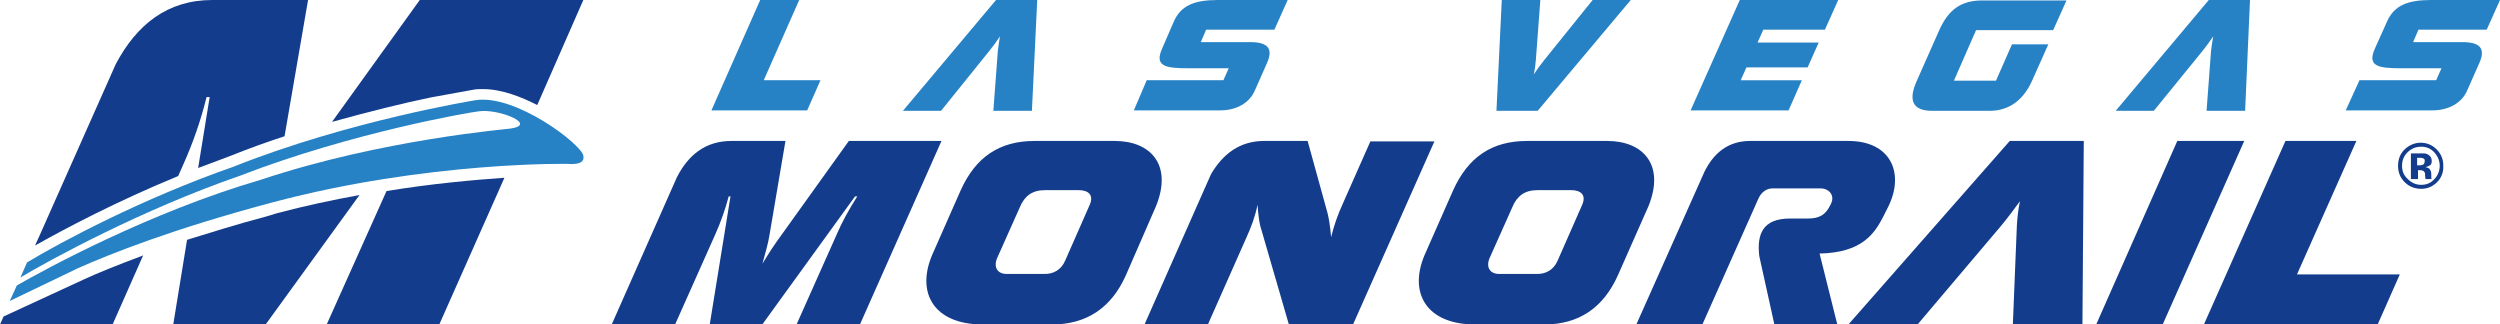 <?xml version="1.0" encoding="utf-8"?>
<!-- Generator: Adobe Illustrator 19.1.0, SVG Export Plug-In . SVG Version: 6.00 Build 0)  -->
<svg version="1.1" id="Layer_1" xmlns="http://www.w3.org/2000/svg" xmlns:xlink="http://www.w3.org/1999/xlink" x="0px" y="0px"
	 viewBox="0 0 564 73.2" enable-background="new 0 0 564 73.2" xml:space="preserve">
<path fill="#133D8C" d="M107,20.2c0.6-0.1,1.3-0.1,2-0.1c4.2,0,8.7,1.8,12.2,3.6L131.6,0H94.7L74.9,27.5c0,0,0,0,0,0
	c8.6-2.4,16.4-4.3,22.2-5.5L107,20.2z M87.2,43.1C87.1,43.1,87.1,43.1,87.2,43.1L73.7,73.2h25.4l14.7-33.1
	C106.8,40.6,97.6,41.4,87.2,43.1z M60.2,48.8c-6.8,1.8-12.8,3.7-18,5.3l-3.1,19H60l21.1-29.1c-6,1.1-12.2,2.4-18.6,4.1L60.2,48.8z
	 M47.9,0C37.7,0,30.8,5.6,26.1,14.5L8.9,53.2l-1,2.2c6.9-3.9,18.5-10,32.1-15.6c0.1,0,0.1-0.1,0.2-0.1l1.2-2.7
	c2.1-4.7,3.9-9.8,5.2-15.1h0.7l-2.6,16c2.4-0.9,4.8-1.8,7.2-2.7c4-1.6,8.1-3.1,12.1-4.4c0.1,0,0.1,0,0.2-0.1L69.5,0H47.9z
	 M32.1,57.7c-5.9,2.2-10.3,4-13.1,5.3L0.8,71.4L0,73.2h25.4l6.9-15.6C32.3,57.6,32.2,57.6,32.1,57.7z"/>
<g>
	<g>
		<path fill="#2682C5" d="M171.5,0h8.8l-8,18.1h12.8l-3,6.8h-21.6L171.5,0z"/>
		<path fill="#2682C5" d="M258.7,18.1H276l1.2-2.7H268c-5.2,0-7.6-0.5-5.8-4.5l2.6-6c1.6-3.7,4.7-4.9,10-4.9h15.7l-3,6.7h-15.4
			l-1.2,2.8H282c4.1,0,5.3,1.5,3.8,4.8l-2.7,6.1c-1.2,2.8-4.1,4.5-7.8,4.5h-19.5L258.7,18.1z"/>
		<path fill="#2682C5" d="M338.8,0h8.7l-1,13.4c-0.1,1.1-0.2,2.2-0.5,3.4c0.8-1.2,1.6-2.3,2.5-3.4L359.3,0h8.6l-21,25h-9.3L338.8,0z
			"/>
		<path fill="#2682C5" d="M232.8,25h-8.7l1-13.4c0.1-1.1,0.3-2.2,0.5-3.4c-0.8,1.2-1.6,2.3-2.5,3.4L212.3,25h-8.6l21-25h9.3
			L232.8,25z"/>
		<path fill="#2682C5" d="M506.5,25h-8.7l1-13.4c0.1-1.1,0.3-2.2,0.5-3.4c-0.8,1.2-1.6,2.3-2.5,3.4L485.9,25h-8.6l21-25h9.3
			L506.5,25z"/>
		<path fill="#2682C5" d="M392.5,0h22.2l-3,6.7h-13.9l-1.3,2.9h13.8l-2.5,5.6h-13.8l-1.3,2.9h13.8l-3,6.8h-22.1L392.5,0z"/>
		<path fill="#2682C5" d="M448.9,25h-13c-4.3,0-5.5-2.2-3.5-6.7l5.1-11.5c2.1-4.7,5-6.7,9.7-6.7h19l-3,6.7h-17.4l-5,11.4h9.5
			l3.6-8.2h8.2l-3.7,8.3C456.4,22.7,453.1,25,448.9,25z"/>
		<path fill="#2682C5" d="M532.3,18.1h17.3l1.2-2.7h-9.2c-5.2,0-7.6-0.5-5.8-4.5l2.7-6c1.6-3.7,4.7-4.9,10-4.9H564l-3,6.7h-15.4
			l-1.2,2.8h11.1c4.1,0,5.3,1.5,3.8,4.8l-2.7,6.1c-1.2,2.8-4.1,4.5-7.9,4.5h-19.5L532.3,18.1z"/>
	</g>
	<g>
		<path fill="#133D8C" d="M469.8,73.2h-15.7l0.9-22.2c0.1-1.8,0.3-3.7,0.7-5.6c-1.4,1.9-2.8,3.8-4.3,5.6l-18.8,22.2H417l36.4-41.4
			h16.7L469.8,73.2z"/>
		<path fill="#133D8C" d="M348.4,73.2h-15.6c-10.9,0-15.1-7-11.4-15.7l6.4-14.5c3.4-7.6,8.8-11.2,16.7-11.2h18.1
			c8,0,13.1,5.3,9.3,14.7L365,62.1C361.7,69.5,356.1,73.2,348.4,73.2z M351.4,58.8l5.5-12.5c1.1-2.4-0.4-3.4-2.4-3.4h-7.7
			c-2.9,0-4.6,1.4-5.6,3.8l-5,11.2c-1.1,2.2-0.2,3.9,2,3.9h8.3C348.7,61.9,350.5,60.9,351.4,58.8z"/>
		<path fill="#133D8C" d="M237.3,73.2h-15.6c-10.9,0-15.1-7-11.4-15.7l6.4-14.5c3.4-7.6,8.8-11.2,16.7-11.2h18.1
			c8,0,13.1,5.3,9.3,14.7L254,62.1C250.7,69.5,245.1,73.2,237.3,73.2z M240.3,58.8l5.5-12.5c1.1-2.4-0.4-3.4-2.4-3.4h-7.7
			c-2.9,0-4.6,1.4-5.6,3.8l-5,11.2c-1.1,2.2-0.2,3.9,2,3.9h8.3C237.6,61.9,239.4,60.9,240.3,58.8z"/>
		<path fill="#133D8C" d="M491.2,31.8h15.1l-18.4,41.4h-15L491.2,31.8z"/>
		<path fill="#133D8C" d="M515.6,31.8h16l-13.4,30.1h23.2l-5,11.3h-39.2L515.6,31.8z"/>
		<path fill="#133D8C" d="M191.5,31.8L176.3,53c-1.4,1.9-2.8,4-4.3,6.5c0.7-2.5,1.3-4.6,1.6-6.5l3.6-21.2h-12.2
			c-5.8,0-9.7,3.1-12.3,8.2L138,73.2h14.3l9.1-20.4c1.2-2.7,2.2-5.5,3-8.5h0.4l-4.7,29h11.8l21-29h0.5c-1.9,3-3.5,5.9-4.6,8.5
			l-9.1,20.4H194l18.4-41.4H191.5z"/>
		<path fill="#133D8C" d="M309.2,31.8l-6.2,14c-1.2,2.6-2.1,5.2-2.7,7.7c-0.2-2.4-0.5-4.2-0.8-5.4L295,31.8h-9.8
			c-5.5,0-9.3,2.9-12,7.5l-15,33.9h14.3l8.6-19.4c1.2-2.6,2.1-5.1,2.6-7.6c0.2,2.8,0.5,4.6,0.8,5.4l6.3,21.7h14.4l18.4-41.4H309.2z"
			/>
		<path fill="#133D8C" d="M417,31.8h-22.2c-4.9,0-8.2,2.7-10.3,7l-15.3,34.3h14.9l12.6-28.3c0.7-1.6,2-2.3,3.2-2.3h10.8
			c1.9,0,3.5,1.6,2.2,3.8c-1.1,2.3-2.6,3-5.1,3h-4c-6.1,0-7.5,3.5-6.9,8.5l3.4,15.4h14.2l-4-16c9.6-0.2,12.4-4.5,14.4-8.4l1.3-2.6
			C429.6,38.8,426.4,31.8,417,31.8z"/>
		<g>
			<path fill="#133D8C" d="M549.8,41.1c-1,1-2.2,1.5-3.6,1.5c-1.4,0-2.7-0.5-3.7-1.5c-1-1-1.5-2.2-1.5-3.7c0-1.5,0.5-2.8,1.6-3.8
				c1-0.9,2.2-1.4,3.5-1.4c1.4,0,2.6,0.5,3.6,1.5c1,1,1.5,2.2,1.5,3.6C551.3,38.8,550.8,40.1,549.8,41.1z M543.1,34.4
				c-0.8,0.8-1.2,1.8-1.2,3c0,1.2,0.4,2.2,1.3,3c0.8,0.8,1.8,1.3,3,1.3c1.2,0,2.2-0.4,3-1.3c0.8-0.8,1.2-1.9,1.2-3
				c0-1.1-0.4-2.1-1.2-3c-0.8-0.9-1.8-1.3-3-1.3C545,33.1,544,33.5,543.1,34.4z M543.9,40.3v-5.7c0.4,0,0.9,0,1.6,0
				c0.7,0,1.1,0,1.2,0c0.5,0,0.8,0.1,1.1,0.3c0.5,0.3,0.8,0.7,0.8,1.4c0,0.5-0.1,0.8-0.4,1c-0.3,0.2-0.6,0.3-1,0.4
				c0.4,0.1,0.6,0.2,0.8,0.3c0.3,0.3,0.5,0.7,0.5,1.3v0.5c0,0.1,0,0.1,0,0.2c0,0.1,0,0.1,0,0.2l0.1,0.2h-1.4c0-0.2-0.1-0.4-0.1-0.8
				c0-0.3,0-0.6-0.1-0.7c-0.1-0.2-0.2-0.3-0.4-0.4c-0.1,0-0.3-0.1-0.5-0.1l-0.3,0h-0.3v2H543.9z M546.6,35.7
				c-0.2-0.1-0.5-0.1-0.9-0.1h-0.4v1.7h0.6c0.3,0,0.6-0.1,0.8-0.2c0.2-0.1,0.3-0.4,0.3-0.7C547.1,36,546.9,35.8,546.6,35.7z"/>
		</g>
	</g>
</g>
<path fill="#2682C5" d="M129,37c-0.6-0.1-32.6-0.6-67.3,8.6c-23,6.1-37.1,11.8-44.1,14.9L2.2,67.9l1.6-3.5
	c6.6-3.8,30.2-16.6,54.9-23.8c27.5-9.2,56.2-11.5,56.5-11.6c6.2-0.9-2.7-4.5-7.1-3.9c-2,0.2-28.8,4.8-54.1,14.6
	C32,47.3,11.1,58.7,4.6,62.6l1.5-3.4c7.8-4.7,26-14.4,46.6-21.6c26.1-10.4,54.6-15,54.6-15c9-1.4,23.8,9.9,24.3,12.5
	C131.9,36.5,130.8,37,129,37z"/>
</svg>
